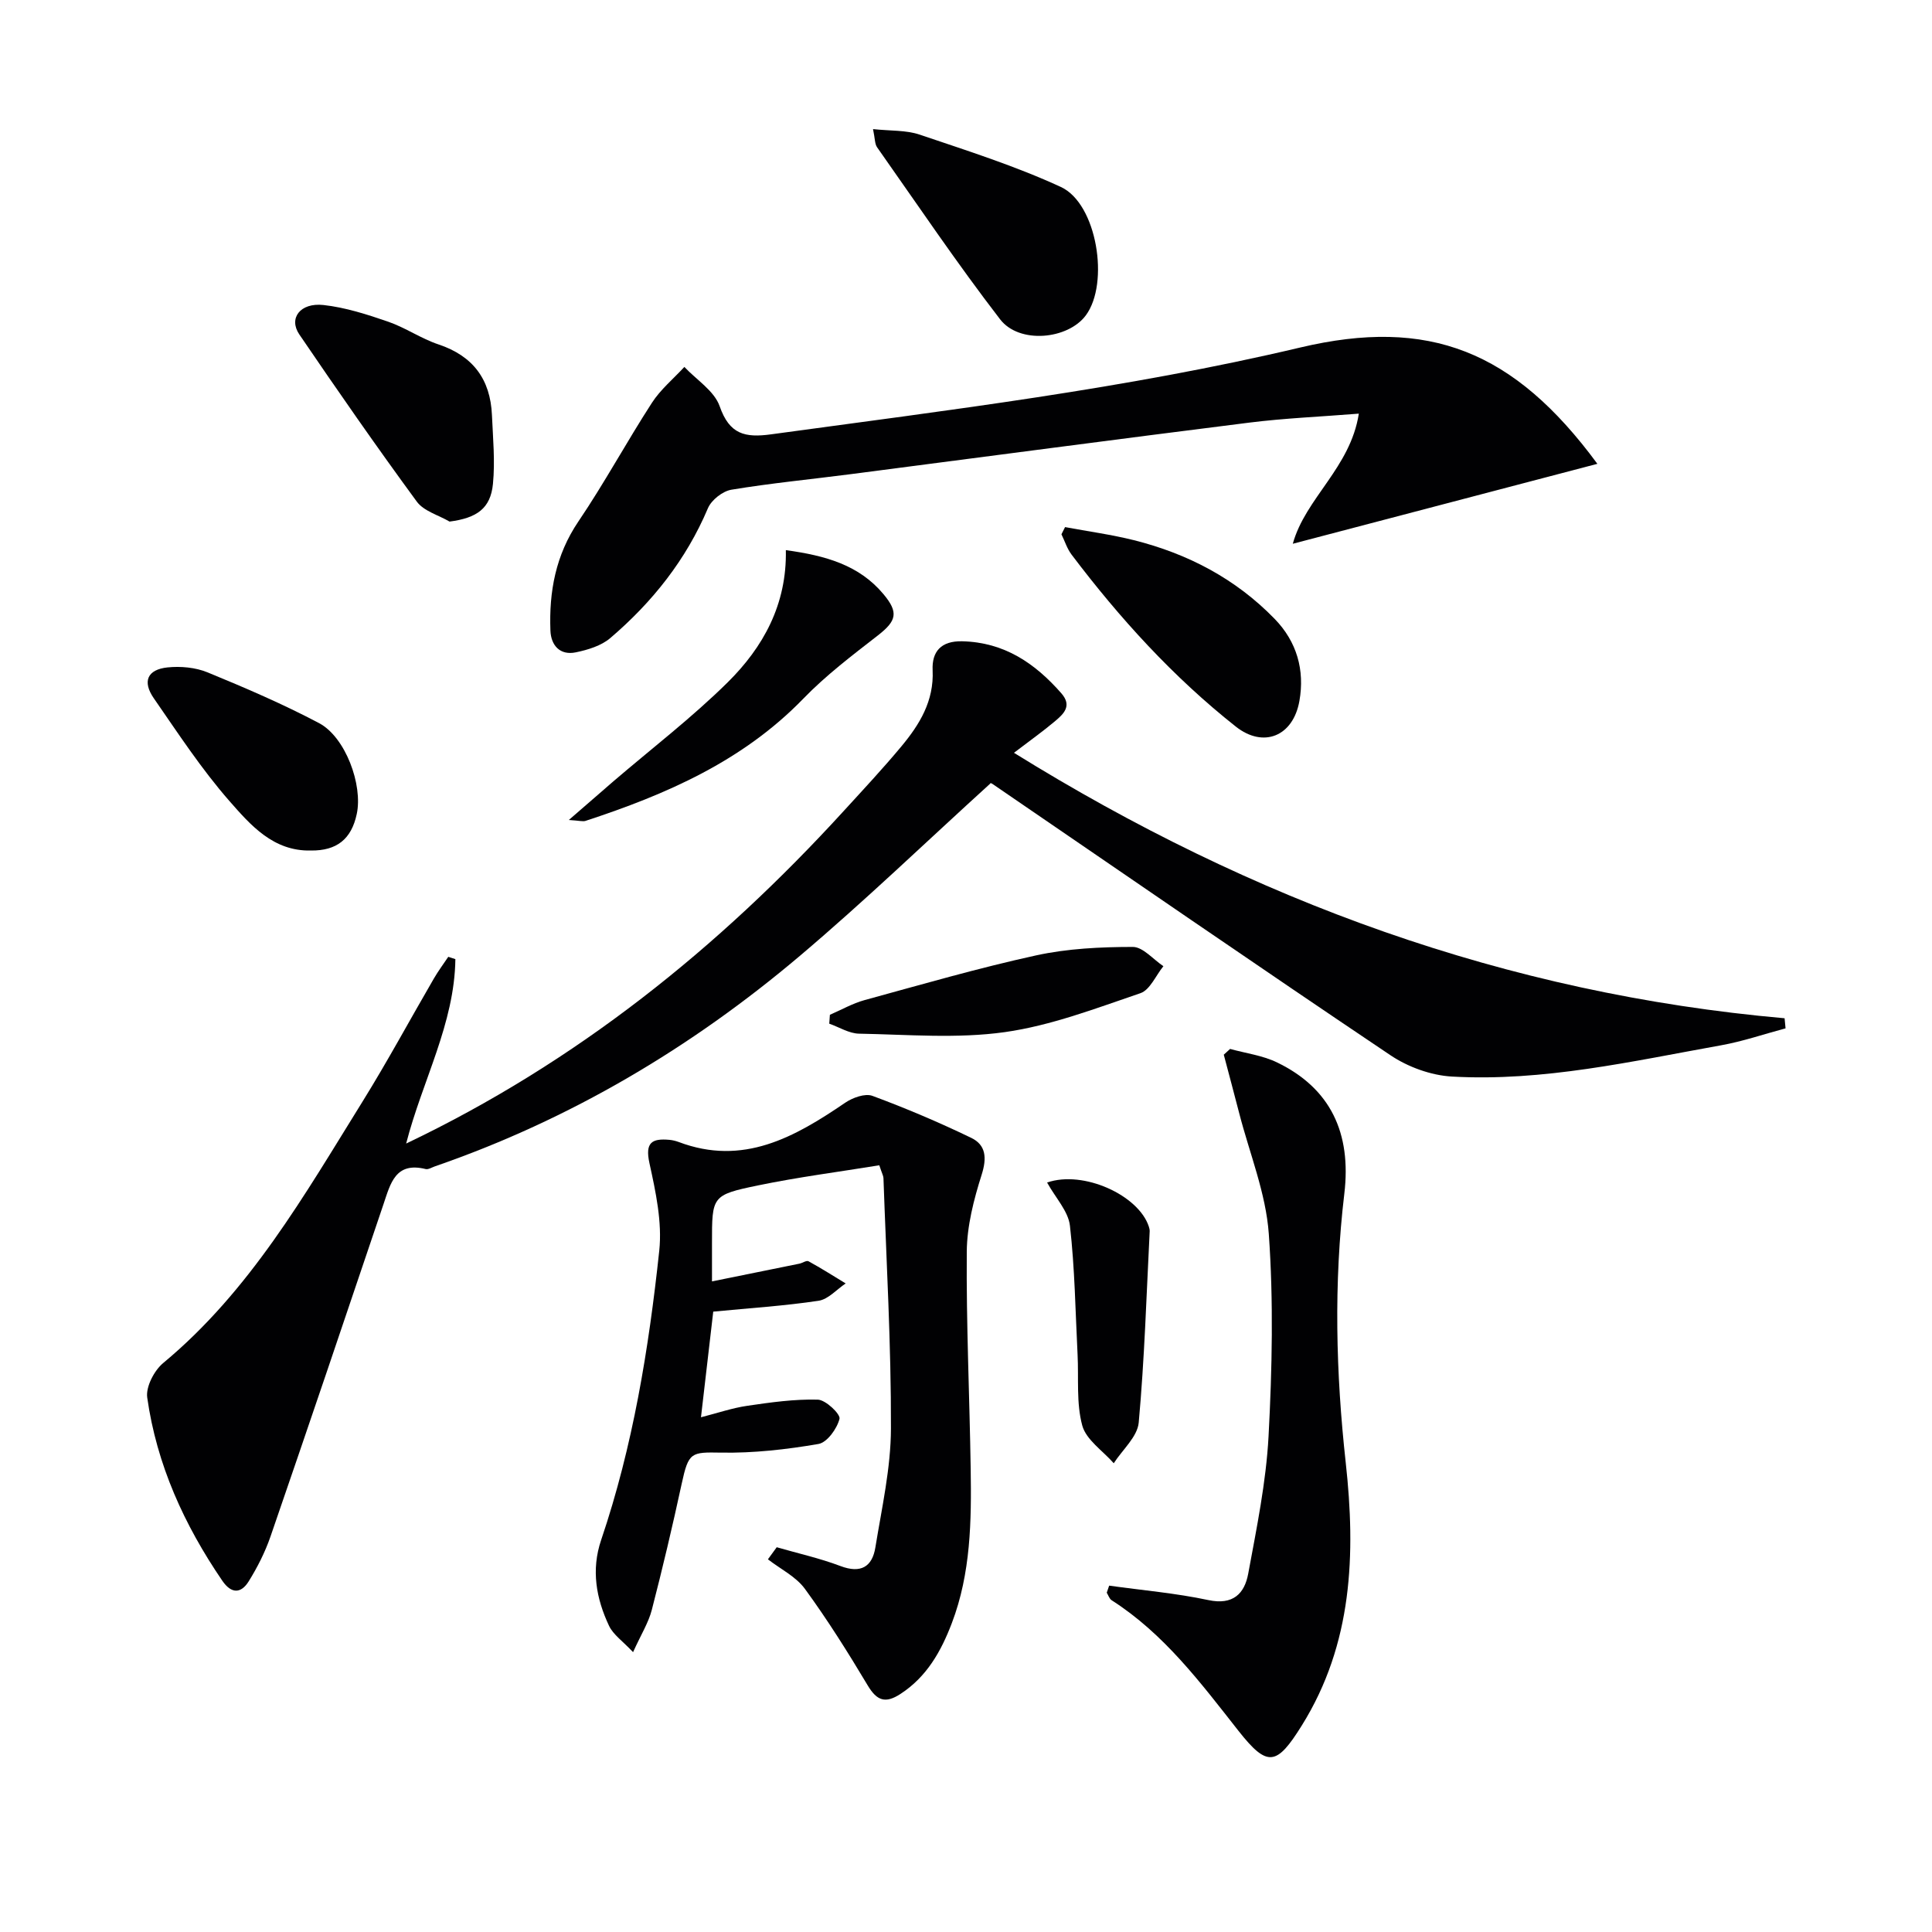 <svg enable-background="new 0 0 400 400" viewBox="0 0 400 400" xmlns="http://www.w3.org/2000/svg"><g fill="#010103"><path d="m94.28 198.58c-.17 13.36-6.84 25.15-10.19 38.18 35.25-16.81 64.68-40.49 90.57-68.83 4.04-4.42 8.14-8.81 11.97-13.41 3.76-4.52 6.76-9.39 6.46-15.75-.18-3.86 1.73-6.1 6.12-6 8.71.2 15.07 4.54 20.54 10.78 2.29 2.62.43 4.29-1.36 5.8-2.51 2.11-5.19 4.01-8.46 6.51 49.44 30.68 102.01 49.88 159.55 54.96.07.7.13 1.39.2 2.09-4.43 1.18-8.81 2.69-13.31 3.5-18.46 3.31-36.86 7.55-55.78 6.48-4.34-.25-9.09-1.98-12.72-4.42-27.61-18.54-54.98-37.43-82.44-56.2-.25-.17-.62-.18-.34-.1-13.3 12.08-26.01 24.33-39.46 35.71-22.52 19.06-47.61 33.93-75.61 43.61-.63.22-1.34.68-1.89.55-6.26-1.55-7.28 2.97-8.73 7.27-7.74 22.95-15.5 45.89-23.39 68.79-1.12 3.25-2.72 6.41-4.54 9.33-1.56 2.49-3.55 2.61-5.44-.15-7.89-11.55-13.59-24.05-15.55-37.94-.31-2.23 1.45-5.6 3.32-7.15 17.94-14.89 29.25-34.79 41.27-54.14 5.17-8.33 9.83-16.98 14.76-25.46.9-1.55 1.98-3 2.98-4.49.48.14.97.31 1.47.48z"/><path d="m160.81 320.34c4.4 1.27 8.91 2.27 13.19 3.89 4.23 1.6 6.59.16 7.24-3.87 1.33-8.18 3.2-16.41 3.22-24.63.05-17.27-.95-34.55-1.55-51.83-.02-.46-.29-.91-.86-2.64-8.29 1.35-16.77 2.44-25.13 4.17-9.56 1.98-9.51 2.23-9.51 11.94v7.93c6.49-1.31 12.29-2.48 18.09-3.67.65-.13 1.47-.73 1.89-.5 2.62 1.43 5.14 3.04 7.7 4.59-1.87 1.25-3.61 3.29-5.62 3.59-7.05 1.06-14.18 1.51-21.8 2.25-.78 6.69-1.59 13.73-2.54 21.87 3.46-.88 6.49-1.93 9.62-2.38 4.83-.71 9.73-1.4 14.57-1.27 1.64.05 4.73 3.01 4.49 3.97-.51 2.04-2.56 4.9-4.36 5.21-6.64 1.14-13.44 1.91-20.16 1.79-6.22-.11-6.73-.12-8.15 6.43-1.89 8.75-3.95 17.46-6.19 26.13-.68 2.64-2.21 5.06-3.88 8.75-2.15-2.29-4.1-3.61-4.97-5.44-2.67-5.66-3.74-11.58-1.64-17.78 6.59-19.44 9.86-39.59 12.03-59.88.63-5.92-.73-12.21-2.03-18.14-.94-4.3.52-5.15 4.13-4.83.65.06 1.31.22 1.93.45 13.34 5.04 23.99-.99 34.48-8.14 1.53-1.04 4.09-1.97 5.61-1.42 6.95 2.57 13.79 5.48 20.47 8.7 3.07 1.48 3.26 4.17 2.16 7.64-1.63 5.14-3.04 10.6-3.08 15.94-.12 14.97.58 29.95.81 44.93.17 10.81.03 21.63-3.9 31.95-2.22 5.83-5.18 11.13-10.65 14.68-3.09 2.01-4.85 1.43-6.75-1.74-4.08-6.83-8.33-13.6-13.02-20.02-1.86-2.55-5.07-4.11-7.66-6.12.61-.83 1.21-1.67 1.82-2.5z"/><path d="m330.72 96.03c-20.97 5.5-41.8 10.97-63.06 16.55 2.62-9.47 11.93-15.73 13.67-26.94-7.98.64-15.37.94-22.69 1.86-27.52 3.45-55.01 7.11-82.51 10.67-8.24 1.07-16.51 1.86-24.7 3.22-1.82.3-4.14 2.13-4.86 3.83-4.52 10.68-11.51 19.45-20.21 26.88-1.87 1.6-4.64 2.44-7.14 2.96-3.27.68-5.14-1.43-5.26-4.49-.31-8.07 1.08-15.65 5.8-22.62 5.39-7.96 9.98-16.47 15.21-24.55 1.79-2.77 4.45-4.97 6.72-7.43 2.52 2.68 6.2 4.96 7.31 8.14 2.03 5.82 5.22 6.56 10.68 5.81 36.67-5.01 73.42-9.43 109.51-17.97 26.6-6.29 44.24.6 61.53 24.08z"/><path d="m229.64 328.29c6.86.96 13.79 1.55 20.54 2.99 5.12 1.09 7.49-1.35 8.25-5.47 1.74-9.43 3.7-18.92 4.21-28.45.74-13.94 1.04-28.01.05-41.91-.6-8.42-3.98-16.64-6.12-24.95-1.05-4.05-2.13-8.1-3.2-12.14.44-.4.87-.79 1.31-1.19 3.24.9 6.71 1.34 9.69 2.78 11.16 5.38 15.44 14.7 13.96 27.17-2.21 18.55-1.76 37.11.29 55.71 2.08 18.88 1.44 37.52-9.1 54.42-5.19 8.32-7.09 8.74-13.11 1.1-7.83-9.95-15.38-20.08-26.26-27.04-.47-.3-.68-1.03-1.01-1.56.18-.49.34-.97.5-1.46z"/><path d="m180.75 26.73c3.64.39 6.84.19 9.65 1.14 9.86 3.34 19.85 6.5 29.26 10.85 7.46 3.45 10.09 19.91 5.15 26.57-3.7 4.99-13.76 6-17.75.82-8.9-11.56-17.07-23.69-25.47-35.62-.49-.7-.42-1.79-.84-3.76z"/><path d="m93.08 107.99c-2.31-1.35-5.34-2.16-6.79-4.14-8.34-11.37-16.39-22.96-24.32-34.61-2.27-3.34.18-6.62 5-6.09 4.54.5 9.04 1.95 13.39 3.45 3.59 1.24 6.83 3.51 10.43 4.71 7.16 2.39 10.73 7.24 11.06 14.6.21 4.76.67 9.57.21 14.28-.5 5.11-3.36 7.06-8.98 7.8z"/><path d="m220.51 109.13c4.76.89 9.57 1.54 14.26 2.71 11.16 2.8 21.08 7.99 29.15 16.31 4.57 4.71 6.24 10.57 5.11 16.97-1.3 7.35-7.46 9.82-13.16 5.32-12.99-10.27-24.05-22.44-34.01-35.61-.93-1.23-1.41-2.8-2.1-4.21.25-.5.5-.99.75-1.49z"/><path d="m162.7 113.9c8.24 1.13 15.17 3.08 20.21 9.11 3.18 3.8 2.71 5.53-1.12 8.52-5.34 4.15-10.79 8.28-15.47 13.12-12.57 12.96-28.4 19.83-45.08 25.3-.57.19-1.28-.05-3.47-.18 3.67-3.19 6.44-5.6 9.22-8 7.93-6.8 16.27-13.19 23.68-20.51 7.31-7.24 12.26-16.08 12.03-27.36z"/><path d="m64.37 176.09c-7.8.19-12.52-5.29-16.89-10.27-5.77-6.59-10.62-14.01-15.63-21.24-2.42-3.49-1.35-5.96 2.83-6.4 2.72-.28 5.8 0 8.3 1.03 7.82 3.21 15.61 6.56 23.07 10.5 5.47 2.88 9.11 12.81 7.81 18.83-1.11 5.2-4.14 7.61-9.49 7.55z"/><path d="m216.79 244.83c7.52-2.61 18.94 2.63 21.06 9.11.1.31.19.65.18.98-.67 13.21-1.07 26.45-2.27 39.61-.27 2.94-3.37 5.62-5.17 8.42-2.26-2.58-5.71-4.84-6.52-7.81-1.26-4.64-.72-9.77-.97-14.69-.45-8.9-.57-17.83-1.58-26.67-.34-3.01-2.96-5.74-4.73-8.95z"/><path d="m171.82 210.1c2.39-1.03 4.7-2.36 7.18-3.04 11.81-3.23 23.58-6.65 35.53-9.26 6.5-1.42 13.32-1.74 20-1.75 2.11 0 4.23 2.59 6.34 3.99-1.57 1.92-2.77 4.91-4.76 5.59-9.23 3.14-18.52 6.71-28.08 8.06-9.89 1.39-20.11.5-30.18.32-2.06-.04-4.11-1.35-6.16-2.07.05-.61.09-1.22.13-1.84z"/></g></svg>